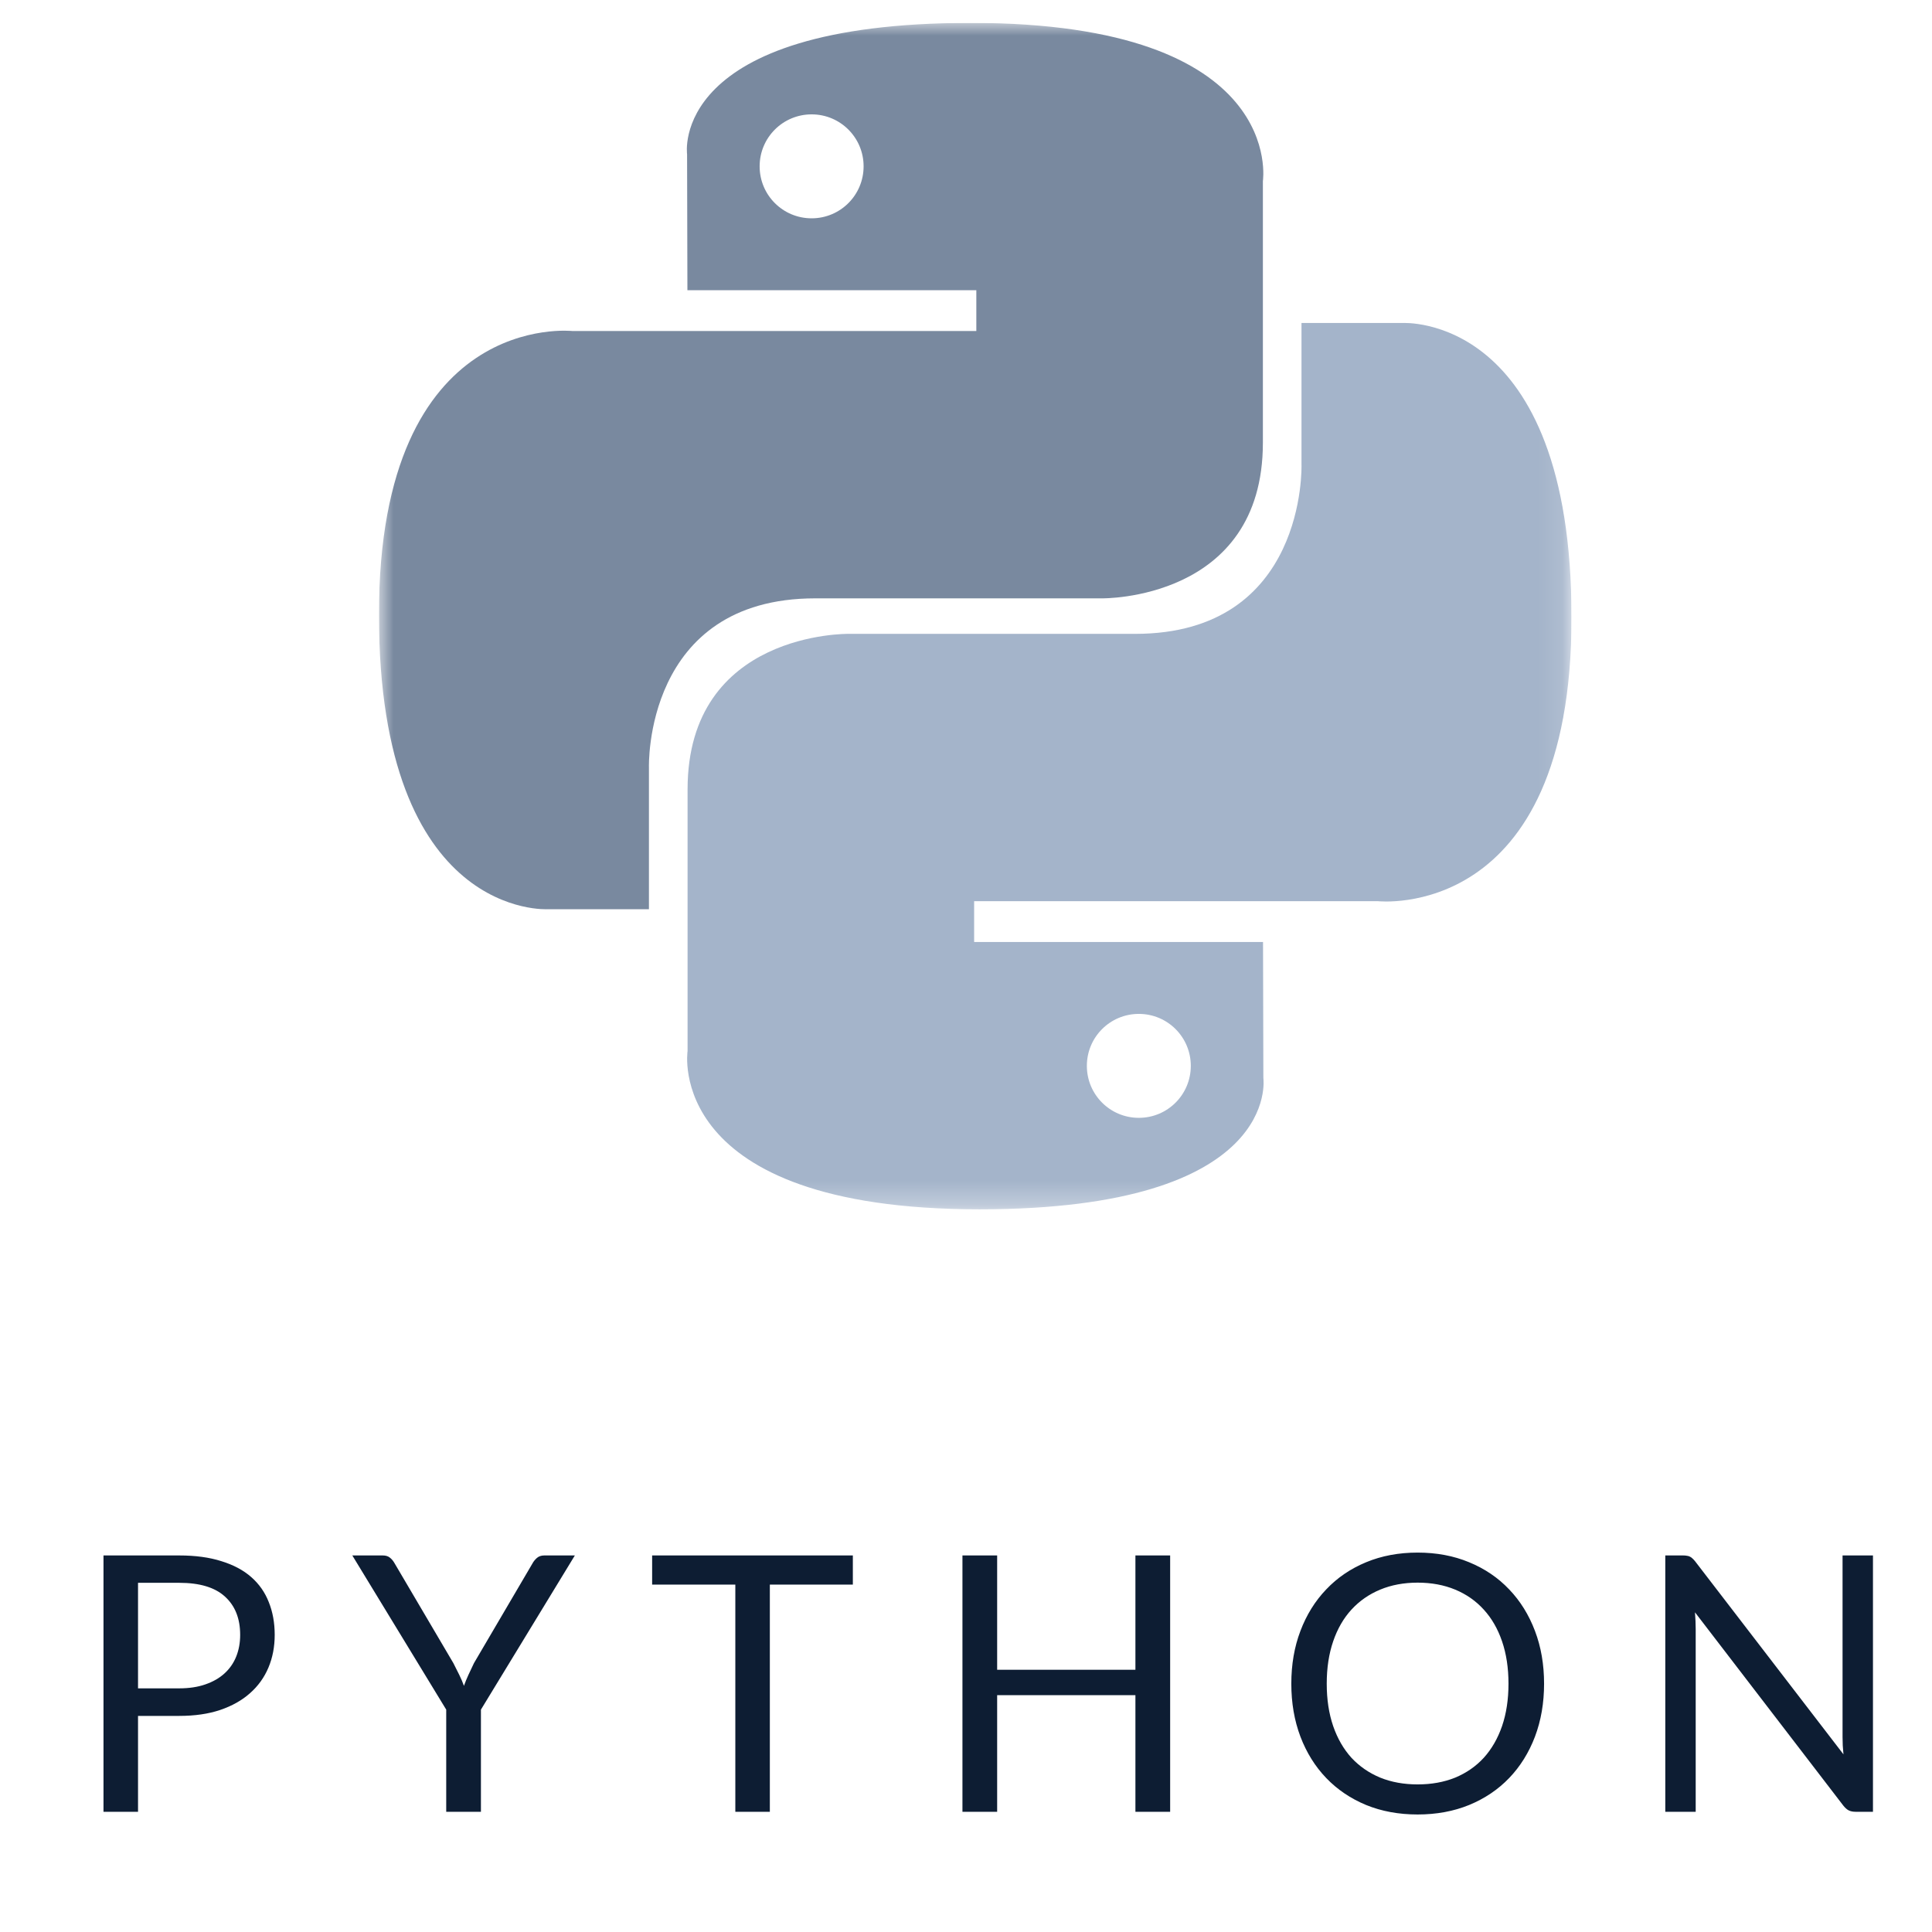 <svg width="81" height="81" viewBox="0 0 81 81" fill="none" xmlns="http://www.w3.org/2000/svg">
<g clip-path="url(#clip0_1_733)">
<mask id="mask0_1_733" style="mask-type:luminance" maskUnits="userSpaceOnUse" x="15" y="0" width="51" height="51">
<path d="M65.887 0.96H15.887V50.7H65.887V0.96Z" fill="white"/>
</mask>
<g mask="url(#mask0_1_733)">
<path d="M40.706 0.96C28.013 0.96 28.806 6.464 28.806 6.464L28.82 12.167H40.933V13.879H24.009C24.009 13.879 15.887 12.958 15.887 25.766C15.887 38.573 22.976 38.119 22.976 38.119H27.207V32.176C27.207 32.176 26.979 25.086 34.183 25.086C41.387 25.086 46.197 25.086 46.197 25.086C46.197 25.086 52.947 25.195 52.947 18.563C52.947 11.931 52.947 7.596 52.947 7.596C52.947 7.596 53.971 0.96 40.706 0.96ZM34.028 4.795C35.233 4.795 36.207 5.769 36.207 6.974C36.207 8.179 35.233 9.153 34.028 9.153C32.822 9.153 31.848 8.179 31.848 6.974C31.848 5.769 32.822 4.795 34.028 4.795Z" fill="#79899F"/>
<path d="M41.067 50.701C53.76 50.701 52.967 45.197 52.967 45.197L52.953 39.494H40.841V37.782H57.764C57.764 37.782 65.887 38.703 65.887 25.895C65.887 13.088 58.797 13.542 58.797 13.542H54.566V19.485C54.566 19.485 54.794 26.575 47.59 26.575C40.386 26.575 35.577 26.575 35.577 26.575C35.577 26.575 28.827 26.465 28.827 33.098C28.827 39.73 28.827 44.065 28.827 44.065C28.827 44.065 27.802 50.701 41.067 50.701ZM47.746 46.866C46.541 46.866 45.567 45.892 45.567 44.687C45.567 43.482 46.541 42.508 47.746 42.508C48.951 42.508 49.925 43.482 49.925 44.687C49.925 45.892 48.951 46.866 47.746 46.866Z" fill="#A4B4CA"/>
</g>
</g>
<path d="M7.512 70.785C7.927 70.785 8.292 70.73 8.607 70.62C8.927 70.51 9.194 70.358 9.409 70.162C9.629 69.963 9.794 69.725 9.904 69.45C10.014 69.175 10.069 68.873 10.069 68.543C10.069 67.858 9.857 67.323 9.432 66.938C9.012 66.552 8.372 66.36 7.512 66.36H5.787V70.785H7.512ZM7.512 65.213C8.192 65.213 8.782 65.293 9.282 65.453C9.787 65.608 10.204 65.83 10.534 66.12C10.864 66.41 11.109 66.76 11.269 67.17C11.434 67.58 11.517 68.037 11.517 68.543C11.517 69.043 11.429 69.5 11.254 69.915C11.079 70.33 10.822 70.688 10.482 70.987C10.147 71.287 9.729 71.522 9.229 71.692C8.734 71.858 8.162 71.94 7.512 71.94H5.787V75.96H4.339V65.213H7.512ZM20.163 71.677V75.96H18.708V71.677L14.771 65.213H16.046C16.176 65.213 16.278 65.245 16.353 65.31C16.428 65.37 16.493 65.45 16.548 65.55L19.008 69.728C19.098 69.903 19.181 70.067 19.256 70.222C19.331 70.373 19.396 70.525 19.451 70.68C19.506 70.525 19.568 70.373 19.638 70.222C19.708 70.067 19.786 69.903 19.871 69.728L22.323 65.55C22.368 65.465 22.431 65.388 22.511 65.317C22.591 65.248 22.693 65.213 22.818 65.213H24.101L20.163 71.677ZM35.756 66.435H32.276V75.96H30.829V66.435H27.341V65.213H35.756V66.435ZM49.059 65.213V75.96H47.603V71.07H41.806V75.96H40.351V65.213H41.806V70.005H47.603V65.213H49.059ZM64.736 70.59C64.736 71.395 64.609 72.135 64.354 72.81C64.099 73.48 63.739 74.058 63.274 74.543C62.809 75.028 62.249 75.405 61.594 75.675C60.944 75.94 60.224 76.073 59.434 76.073C58.644 76.073 57.924 75.94 57.274 75.675C56.624 75.405 56.066 75.028 55.601 74.543C55.136 74.058 54.776 73.48 54.521 72.81C54.266 72.135 54.139 71.395 54.139 70.59C54.139 69.785 54.266 69.047 54.521 68.377C54.776 67.703 55.136 67.123 55.601 66.638C56.066 66.147 56.624 65.767 57.274 65.498C57.924 65.228 58.644 65.093 59.434 65.093C60.224 65.093 60.944 65.228 61.594 65.498C62.249 65.767 62.809 66.147 63.274 66.638C63.739 67.123 64.099 67.703 64.354 68.377C64.609 69.047 64.736 69.785 64.736 70.59ZM63.244 70.59C63.244 69.93 63.154 69.338 62.974 68.812C62.794 68.287 62.539 67.845 62.209 67.485C61.879 67.12 61.479 66.84 61.009 66.645C60.539 66.45 60.014 66.353 59.434 66.353C58.859 66.353 58.336 66.45 57.866 66.645C57.396 66.84 56.994 67.12 56.659 67.485C56.329 67.845 56.074 68.287 55.894 68.812C55.714 69.338 55.624 69.93 55.624 70.59C55.624 71.25 55.714 71.843 55.894 72.368C56.074 72.888 56.329 73.33 56.659 73.695C56.994 74.055 57.396 74.332 57.866 74.528C58.336 74.718 58.859 74.812 59.434 74.812C60.014 74.812 60.539 74.718 61.009 74.528C61.479 74.332 61.879 74.055 62.209 73.695C62.539 73.33 62.794 72.888 62.974 72.368C63.154 71.843 63.244 71.25 63.244 70.59ZM78.525 65.213V75.96H77.798C77.683 75.96 77.585 75.94 77.505 75.9C77.43 75.86 77.355 75.793 77.28 75.698L71.063 67.597C71.073 67.722 71.08 67.845 71.085 67.965C71.09 68.085 71.093 68.198 71.093 68.302V75.96H69.818V65.213H70.568C70.633 65.213 70.688 65.218 70.733 65.228C70.778 65.233 70.818 65.245 70.853 65.265C70.888 65.28 70.923 65.305 70.958 65.34C70.993 65.37 71.03 65.41 71.07 65.46L77.288 73.552C77.278 73.422 77.268 73.297 77.258 73.177C77.253 73.052 77.25 72.935 77.25 72.825V65.213H78.525Z" fill="#0D1D33"/>
<defs>
<clipPath id="clip0_1_733">
<rect width="50" height="50" fill="white" transform="translate(15.887 0.96)"/>
</clipPath>
</defs>
</svg>
